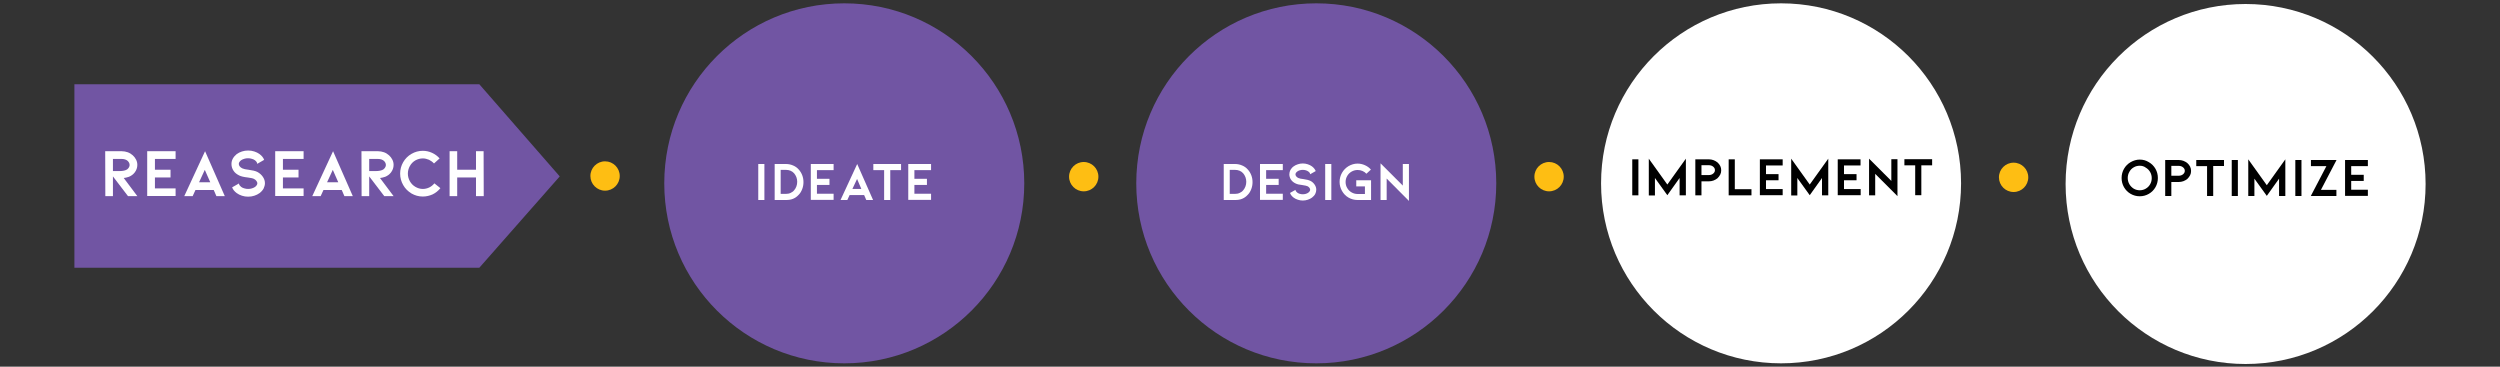 <svg xmlns="http://www.w3.org/2000/svg" xmlns:xlink="http://www.w3.org/1999/xlink" id="Layer_1" x="0px" y="0px" viewBox="0 0 1875 275" style="enable-background:new 0 0 1875 275;" xml:space="preserve"><rect x="0" y="0" width="1875" height="275" fill="#333333" stroke="none"/><style type="text/css">	.st0{fill:#7155A3;}	.st1{fill:#FFFFFF;}	.st2{fill:#FEBE13;}</style><g>	<polygon class="st0" points="359.5,200.8 55.8,200.8 55.8,63.2 359.5,63.2 419.8,132.3  "></polygon>	<g>		<path class="st1" d="M96,147.1l-11.3-14.8v14.8H79l-0.1-33.7h12.3c1.6,0,3.2,0.3,4.6,0.8c1.4,0.5,2.7,1.3,3.8,2.3   c1.1,1,1.9,2.1,2.5,3.3c0.6,1.2,0.9,2.5,0.9,3.9c0,2.1-0.7,4-2,5.7c-1.2,1.5-2.6,2.5-4.3,3.2c-0.6,0.2-1.3,0.4-2.1,0.6   c-0.8,0.2-1.4,0.3-1.8,0.3l10.2,13.6H96z M84.7,119.2v9.1h5c2,0,3.6-0.3,4.8-0.8c0.8-0.3,1.4-0.8,1.9-1.5c0.5-0.7,0.8-1.4,0.8-2.3   c0-1.1-0.5-2.1-1.4-3c-1.1-1-2.7-1.5-4.6-1.5H84.7z"></path>		<path class="st1" d="M110.4,147.1v-33.7h21.3v5.8h-15.5v8.1h11.7v5.8h-11.7v8.2h15.5v5.7H110.4z"></path>		<path class="st1" d="M146.6,142.5l-2.1,4.6h-6.3l15.6-33.7l14.8,33.7h-6.3l-2-4.6H146.6z M153.6,127.4l-4.3,9.3h8.4L153.6,127.4z"></path>		<path class="st1" d="M197.2,132.7c1,1.5,1.5,3,1.5,4.7c0,1.4-0.4,2.7-1,4c-0.7,1.3-1.7,2.4-3,3.4c-1.2,0.9-2.5,1.5-4,2   c-1.5,0.5-3,0.7-4.6,0.7c-1.6,0-3.1-0.2-4.6-0.7s-2.8-1.1-4-2c-1.6-1.2-2.8-2.6-3.4-4.3l5.1-2.9c0,0.5,0.2,1,0.6,1.5   c0.3,0.4,0.7,0.8,1.1,1.1c0.7,0.5,1.5,0.9,2.4,1.1c0.9,0.3,1.8,0.4,2.8,0.4c1,0,1.9-0.1,2.8-0.4c0.9-0.3,1.7-0.6,2.4-1.1   c1.1-0.9,1.7-1.8,1.7-2.7c0-0.6-0.2-1.2-0.7-1.8c-0.4-0.6-1-1.1-1.8-1.5c-0.7-0.4-2.3-0.8-4.8-1.1c-2.8-0.3-4.9-0.8-6.3-1.5   c-1.8-0.9-3.3-2-4.3-3.6c-1-1.5-1.5-3.2-1.5-5c0-1.4,0.3-2.7,1-4c0.7-1.3,1.7-2.4,2.9-3.4c1.2-0.9,2.5-1.5,4-2s3-0.7,4.6-0.7   c1.6,0,3.1,0.2,4.6,0.7c1.5,0.5,2.8,1.1,4,2c1.6,1.2,2.8,2.6,3.4,4.3l-5.2,3c0-1-0.6-1.8-1.7-2.7c-0.7-0.5-1.5-0.9-2.4-1.1   c-0.9-0.3-1.8-0.4-2.8-0.4c-1,0-1.9,0.1-2.8,0.4c-0.9,0.3-1.7,0.6-2.4,1.1c-1.1,0.9-1.7,1.8-1.7,2.7c0,0.6,0.2,1.3,0.7,1.9   c0.5,0.6,1.1,1.1,2,1.5c0.5,0.2,1.2,0.4,1.9,0.6c0.7,0.1,1.6,0.3,2.6,0.4c3,0.4,5.3,0.9,6.8,1.7   C194.9,130,196.2,131.2,197.2,132.7z"></path>		<path class="st1" d="M206.4,147.1v-33.7h21.3v5.8h-15.5v8.1h11.7v5.8h-11.7v8.2h15.5v5.7H206.4z"></path>		<path class="st1" d="M242.6,142.5l-2.1,4.6h-6.3l15.6-33.7l14.8,33.7h-6.3l-2-4.6H242.6z M249.6,127.4l-4.3,9.3h8.4L249.6,127.4z"></path>		<path class="st1" d="M288.2,147.1l-11.3-14.8v14.8h-5.7l-0.1-33.7h12.3c1.6,0,3.2,0.3,4.6,0.8c1.4,0.5,2.7,1.3,3.8,2.3   c1.1,1,1.9,2.1,2.5,3.3c0.6,1.2,0.9,2.5,0.9,3.9c0,2.1-0.7,4-2,5.7c-1.2,1.5-2.6,2.5-4.3,3.2c-0.6,0.2-1.3,0.4-2.1,0.6   c-0.8,0.2-1.4,0.3-1.8,0.3l10.2,13.6H288.2z M276.9,119.2v9.1h5c2,0,3.6-0.3,4.8-0.8c0.8-0.3,1.4-0.8,1.9-1.5   c0.5-0.7,0.8-1.4,0.8-2.3c0-1.1-0.5-2.1-1.4-3c-1.1-1-2.7-1.5-4.6-1.5H276.9z"></path>		<path class="st1" d="M317.1,147.4c-3.1,0-5.9-0.8-8.5-2.3c-2.6-1.6-4.7-3.6-6.2-6.3c-1.5-2.6-2.3-5.5-2.3-8.6s0.8-6,2.3-8.6   c1.5-2.6,3.6-4.7,6.2-6.2c2.6-1.5,5.4-2.3,8.5-2.3c2.4,0,4.7,0.5,6.9,1.5c2.2,1,4.1,2.4,5.7,4.2l-4.2,3.8   c-1.1-1.2-2.4-2.1-3.8-2.8c-1.5-0.6-3-1-4.5-1c-2,0-3.9,0.5-5.7,1.5c-1.7,1-3.1,2.4-4.1,4.2c-1,1.8-1.5,3.7-1.5,5.7   c0,2,0.5,3.9,1.5,5.7c1,1.8,2.4,3.2,4.1,4.2s3.6,1.6,5.6,1.6c1.7,0,3.3-0.4,4.8-1.1c1.5-0.7,2.8-1.8,3.9-3.1l4.5,3.6   c-1.6,2-3.6,3.6-5.9,4.7C322.2,146.8,319.7,147.4,317.1,147.4z"></path>		<path class="st1" d="M357,133.1h-14.1v14h-5.7v-33.7h5.7v13.9H357v-13.9h5.7l0.1,33.7H357V133.1z"></path>	</g>	<circle class="st0" cx="633.2" cy="137.5" r="135"></circle>	<g>		<path class="st1" d="M568.7,150v-27h4.6v27H568.7z"></path>		<path class="st1" d="M589.4,150H581v-27h8.5c1.9,0,3.7,0.4,5.3,1.1c1.7,0.7,3.1,1.7,4.3,3.1c1.1,1.2,2,2.7,2.6,4.3   c0.6,1.6,0.9,3.3,0.9,5.1c0,1.8-0.3,3.5-0.9,5.1c-0.6,1.6-1.4,3.1-2.6,4.3c-1.2,1.3-2.6,2.4-4.3,3.1S591.3,150,589.4,150z    M585.6,145.4h3.9c1.2,0,2.4-0.2,3.4-0.7c1.1-0.5,2-1.1,2.7-2c0.7-0.8,1.3-1.8,1.7-2.9c0.4-1.1,0.6-2.2,0.6-3.5   c0-1.2-0.2-2.3-0.6-3.4c-0.4-1.1-1-2-1.7-2.9c-1.5-1.7-3.6-2.6-6.2-2.6h-3.9V145.4z"></path>		<path class="st1" d="M608.1,150v-27h17.1v4.6h-12.5v6.5h9.4v4.6h-9.4v6.6h12.5v4.6H608.1z"></path>		<path class="st1" d="M637.2,146.3l-1.7,3.7h-5.1l12.5-27l11.9,27h-5.1l-1.6-3.7H637.2z M642.8,134.2l-3.5,7.5h6.7L642.8,134.2z"></path>		<path class="st1" d="M675.8,123v4.6h-8.1V150h-4.6v-22.4H655V123H675.8z"></path>		<path class="st1" d="M681.2,150v-27h17.1v4.6h-12.5v6.5h9.4v4.6h-9.4v6.6h12.5v4.6H681.2z"></path>	</g>	<circle class="st0" cx="987.2" cy="137.5" r="135"></circle>	<g>		<path class="st1" d="M926.3,150h-8.5v-27h8.5c1.9,0,3.7,0.4,5.3,1.1c1.7,0.7,3.1,1.7,4.3,3.1c1.1,1.2,2,2.7,2.6,4.3   c0.6,1.6,0.9,3.3,0.9,5.1c0,1.8-0.3,3.5-0.9,5.1c-0.6,1.6-1.4,3.1-2.6,4.3c-1.2,1.3-2.6,2.4-4.3,3.1S928.2,150,926.3,150z    M922.4,145.4h3.9c1.2,0,2.4-0.2,3.4-0.7c1.1-0.5,2-1.1,2.7-2c0.7-0.8,1.3-1.8,1.7-2.9c0.4-1.1,0.6-2.2,0.6-3.5   c0-1.2-0.2-2.3-0.6-3.4c-0.4-1.1-1-2-1.7-2.9c-1.5-1.7-3.6-2.6-6.2-2.6h-3.9V145.4z"></path>		<path class="st1" d="M945,150v-27h17.1v4.6h-12.5v6.5h9.4v4.6h-9.4v6.6h12.5v4.6H945z"></path>		<path class="st1" d="M986,138.5c0.8,1.2,1.2,2.4,1.2,3.8c0,1.1-0.3,2.2-0.8,3.2s-1.4,1.9-2.4,2.7c-0.9,0.7-2,1.2-3.2,1.6   c-1.2,0.4-2.4,0.6-3.7,0.6s-2.5-0.2-3.7-0.6c-1.2-0.4-2.3-0.9-3.2-1.6c-1.3-1-2.2-2.1-2.7-3.5l4.1-2.3c0,0.4,0.2,0.8,0.5,1.2   c0.3,0.4,0.6,0.6,0.9,0.9c0.5,0.4,1.2,0.7,1.9,0.9s1.5,0.3,2.2,0.3s1.5-0.1,2.2-0.3s1.4-0.5,1.9-0.9c0.9-0.7,1.4-1.4,1.4-2.2   c0-0.5-0.2-1-0.5-1.4c-0.4-0.5-0.8-0.9-1.4-1.2c-0.6-0.3-1.9-0.6-3.9-0.9c-2.2-0.2-3.9-0.6-5.1-1.2c-1.5-0.7-2.6-1.6-3.5-2.9   c-0.8-1.2-1.2-2.6-1.2-4c0-1.1,0.3-2.2,0.8-3.2c0.6-1,1.3-1.9,2.4-2.7c0.9-0.7,2-1.2,3.2-1.6c1.2-0.4,2.4-0.6,3.7-0.6   s2.5,0.2,3.7,0.6c1.2,0.4,2.3,0.9,3.2,1.6c1.3,1,2.2,2.1,2.8,3.5l-4.2,2.4c0-0.8-0.5-1.5-1.4-2.1c-0.5-0.4-1.2-0.7-1.9-0.9   c-0.7-0.2-1.5-0.3-2.2-0.3s-1.5,0.1-2.2,0.3c-0.7,0.2-1.4,0.5-1.9,0.9c-0.9,0.7-1.4,1.4-1.4,2.2c0,0.5,0.2,1,0.6,1.5   c0.4,0.5,0.9,0.9,1.6,1.2c0.4,0.2,1,0.3,1.6,0.5c0.6,0.1,1.3,0.2,2.1,0.3c2.4,0.3,4.2,0.8,5.4,1.4   C984.1,136.3,985.2,137.3,986,138.5z"></path>		<path class="st1" d="M993.9,150v-27h4.6v27H993.9z"></path>		<path class="st1" d="M1028.4,150h-10.2c-2.5,0-4.7-0.6-6.8-1.8c-2.1-1.2-3.7-2.9-4.9-5c-1.2-2.1-1.8-4.4-1.8-6.8s0.6-4.7,1.8-6.8   c1.2-2.1,2.9-3.8,4.9-5c2.1-1.2,4.3-1.9,6.8-1.9c1.9,0,3.7,0.4,5.5,1.2c1.8,0.8,3.3,1.9,4.5,3.3l-3.4,3.1c-0.8-0.9-1.8-1.6-3-2.1   c-1.2-0.5-2.3-0.7-3.6-0.7c-1.6,0-3.1,0.4-4.5,1.2c-1.4,0.8-2.5,1.9-3.3,3.3c-0.8,1.4-1.2,2.9-1.2,4.5c0,1.6,0.4,3.2,1.2,4.5   c0.8,1.4,1.9,2.5,3.3,3.3c1.4,0.8,2.9,1.2,4.5,1.2h5.5v-5.7h-6.5v-4.6h11.1V150z"></path>		<path class="st1" d="M1040,133.9V150h-4.6v-27.5l16.7,16.7V123h4.6v27.7L1040,133.9z"></path>	</g>	<circle class="st1" cx="1335.8" cy="137.5" r="135"></circle>	<g>		<g>			<path d="M1224.2,146.5v-27h4.6v27H1224.2z"></path>			<path d="M1259.7,146.5v-13l-9.2,12.9l-9.3-12.9v13.1h-4.6V119l13.9,19.4l13.9-19.4v27.5H1259.7z"></path>			<path d="M1271.5,146.5v-27h2.3h7.8c1.2,0,2.4,0.2,3.5,0.6c1.1,0.4,2.1,1,3,1.7c0.9,0.8,1.6,1.7,2.1,2.7c0.5,1,0.7,2.1,0.7,3.2    c0,1.2-0.2,2.2-0.7,3.2c-0.5,1-1.2,1.9-2.1,2.8c-0.9,0.7-1.9,1.3-3,1.7c-1.1,0.4-2.3,0.6-3.5,0.6h-5.5l0,10.5H1271.5z     M1276.1,131.3h5.5c1.4,0,2.5-0.4,3.4-1.2c0.8-0.7,1.2-1.5,1.2-2.5c0-1-0.4-1.8-1.2-2.5c-0.9-0.8-2-1.2-3.4-1.2h-5.5V131.3z"></path>			<path d="M1296.5,146.5v-27h4.6v22.4h12.5v4.6H1296.5z"></path>			<path d="M1319.9,146.5v-27h17.1v4.6h-12.5v6.5h9.4v4.6h-9.4v6.6h12.5v4.6H1319.9z"></path>			<path d="M1366.5,146.5v-13l-9.2,12.9l-9.3-12.9v13.1h-4.6V119l13.9,19.4l13.9-19.4v27.5H1366.5z"></path>			<path d="M1378.3,146.5v-27h17.1v4.6H1383v6.5h9.4v4.6h-9.4v6.6h12.5v4.6H1378.3z"></path>			<path d="M1406.4,130.4v16.1h-4.6V119l16.7,16.7v-16.3h4.6v27.7L1406.4,130.4z"></path>			<path d="M1449.1,119.4v4.6h-8.1v22.4h-4.6v-22.4h-8.1v-4.6H1449.1z"></path>		</g>	</g>	<circle class="st2" cx="453.8" cy="132" r="11"></circle>	<circle class="st2" cx="812.8" cy="132.5" r="11"></circle>	<circle class="st2" cx="1161.8" cy="132.5" r="11"></circle>	<circle class="st1" cx="1684.2" cy="138" r="135"></circle>	<g>		<g>			<path d="M1604.8,147.2c-2.5,0-4.7-0.6-6.8-1.8c-2.1-1.2-3.8-2.9-5-5c-1.2-2.1-1.8-4.4-1.8-6.9c0-2.5,0.6-4.8,1.8-6.9    c1.2-2.1,2.9-3.8,5-5c2.1-1.2,4.4-1.9,6.8-1.9c2.5,0,4.7,0.6,6.8,1.9c2.1,1.2,3.8,2.9,5,5c1.2,2.1,1.8,4.4,1.8,6.9    c0,2.5-0.6,4.8-1.8,6.9c-1.2,2.1-2.9,3.8-5,5S1607.3,147.2,1604.8,147.2z M1604.8,124.3c-1.6,0-3.2,0.4-4.5,1.2    c-1.4,0.8-2.5,1.9-3.3,3.4c-0.8,1.4-1.2,2.9-1.2,4.6c0,1.6,0.4,3.2,1.2,4.6c0.8,1.4,1.9,2.5,3.3,3.4c1.4,0.8,2.9,1.2,4.5,1.2    s3.2-0.4,4.5-1.2c1.4-0.8,2.5-1.9,3.3-3.3s1.2-2.9,1.2-4.6c0-1.7-0.4-3.2-1.2-4.6c-0.8-1.4-1.9-2.5-3.3-3.3    C1608,124.7,1606.4,124.3,1604.8,124.3z"></path>			<path d="M1623.9,147v-27h2.3h7.8c1.2,0,2.4,0.2,3.5,0.6c1.1,0.4,2.1,1,3,1.7c0.9,0.8,1.6,1.7,2.1,2.7c0.5,1,0.7,2.1,0.7,3.2    c0,1.2-0.2,2.2-0.7,3.2c-0.5,1-1.2,1.9-2.1,2.8c-0.9,0.7-1.9,1.3-3,1.7c-1.1,0.4-2.3,0.6-3.5,0.6h-5.5l0,10.5H1623.9z     M1628.5,131.8h5.5c1.4,0,2.5-0.4,3.4-1.2c0.8-0.7,1.2-1.5,1.2-2.5c0-1-0.4-1.8-1.2-2.5c-0.9-0.8-2-1.2-3.4-1.2h-5.5V131.8z"></path>			<path d="M1668,119.9v4.6h-8.1V147h-4.6v-22.4h-8.1v-4.6H1668z"></path>			<path d="M1673.8,147v-27h4.6v27H1673.8z"></path>			<path d="M1709.3,147v-13l-9.2,12.9l-9.3-12.9V147h-4.6v-27.5l13.9,19.4l13.9-19.4V147H1709.3z"></path>			<path d="M1721.5,147v-27h4.6v27H1721.5z"></path>			<path d="M1733.1,147l11.7-22.4h-11.6v-4.6h19.2l-11.7,22.4h11.6v4.6H1733.1z"></path>			<path d="M1758.8,147v-27h17.1v4.6h-12.5v6.5h9.4v4.6h-9.4v6.6h12.5v4.6H1758.8z"></path>		</g>	</g>	<circle class="st2" cx="1510.2" cy="133" r="11"></circle></g></svg>